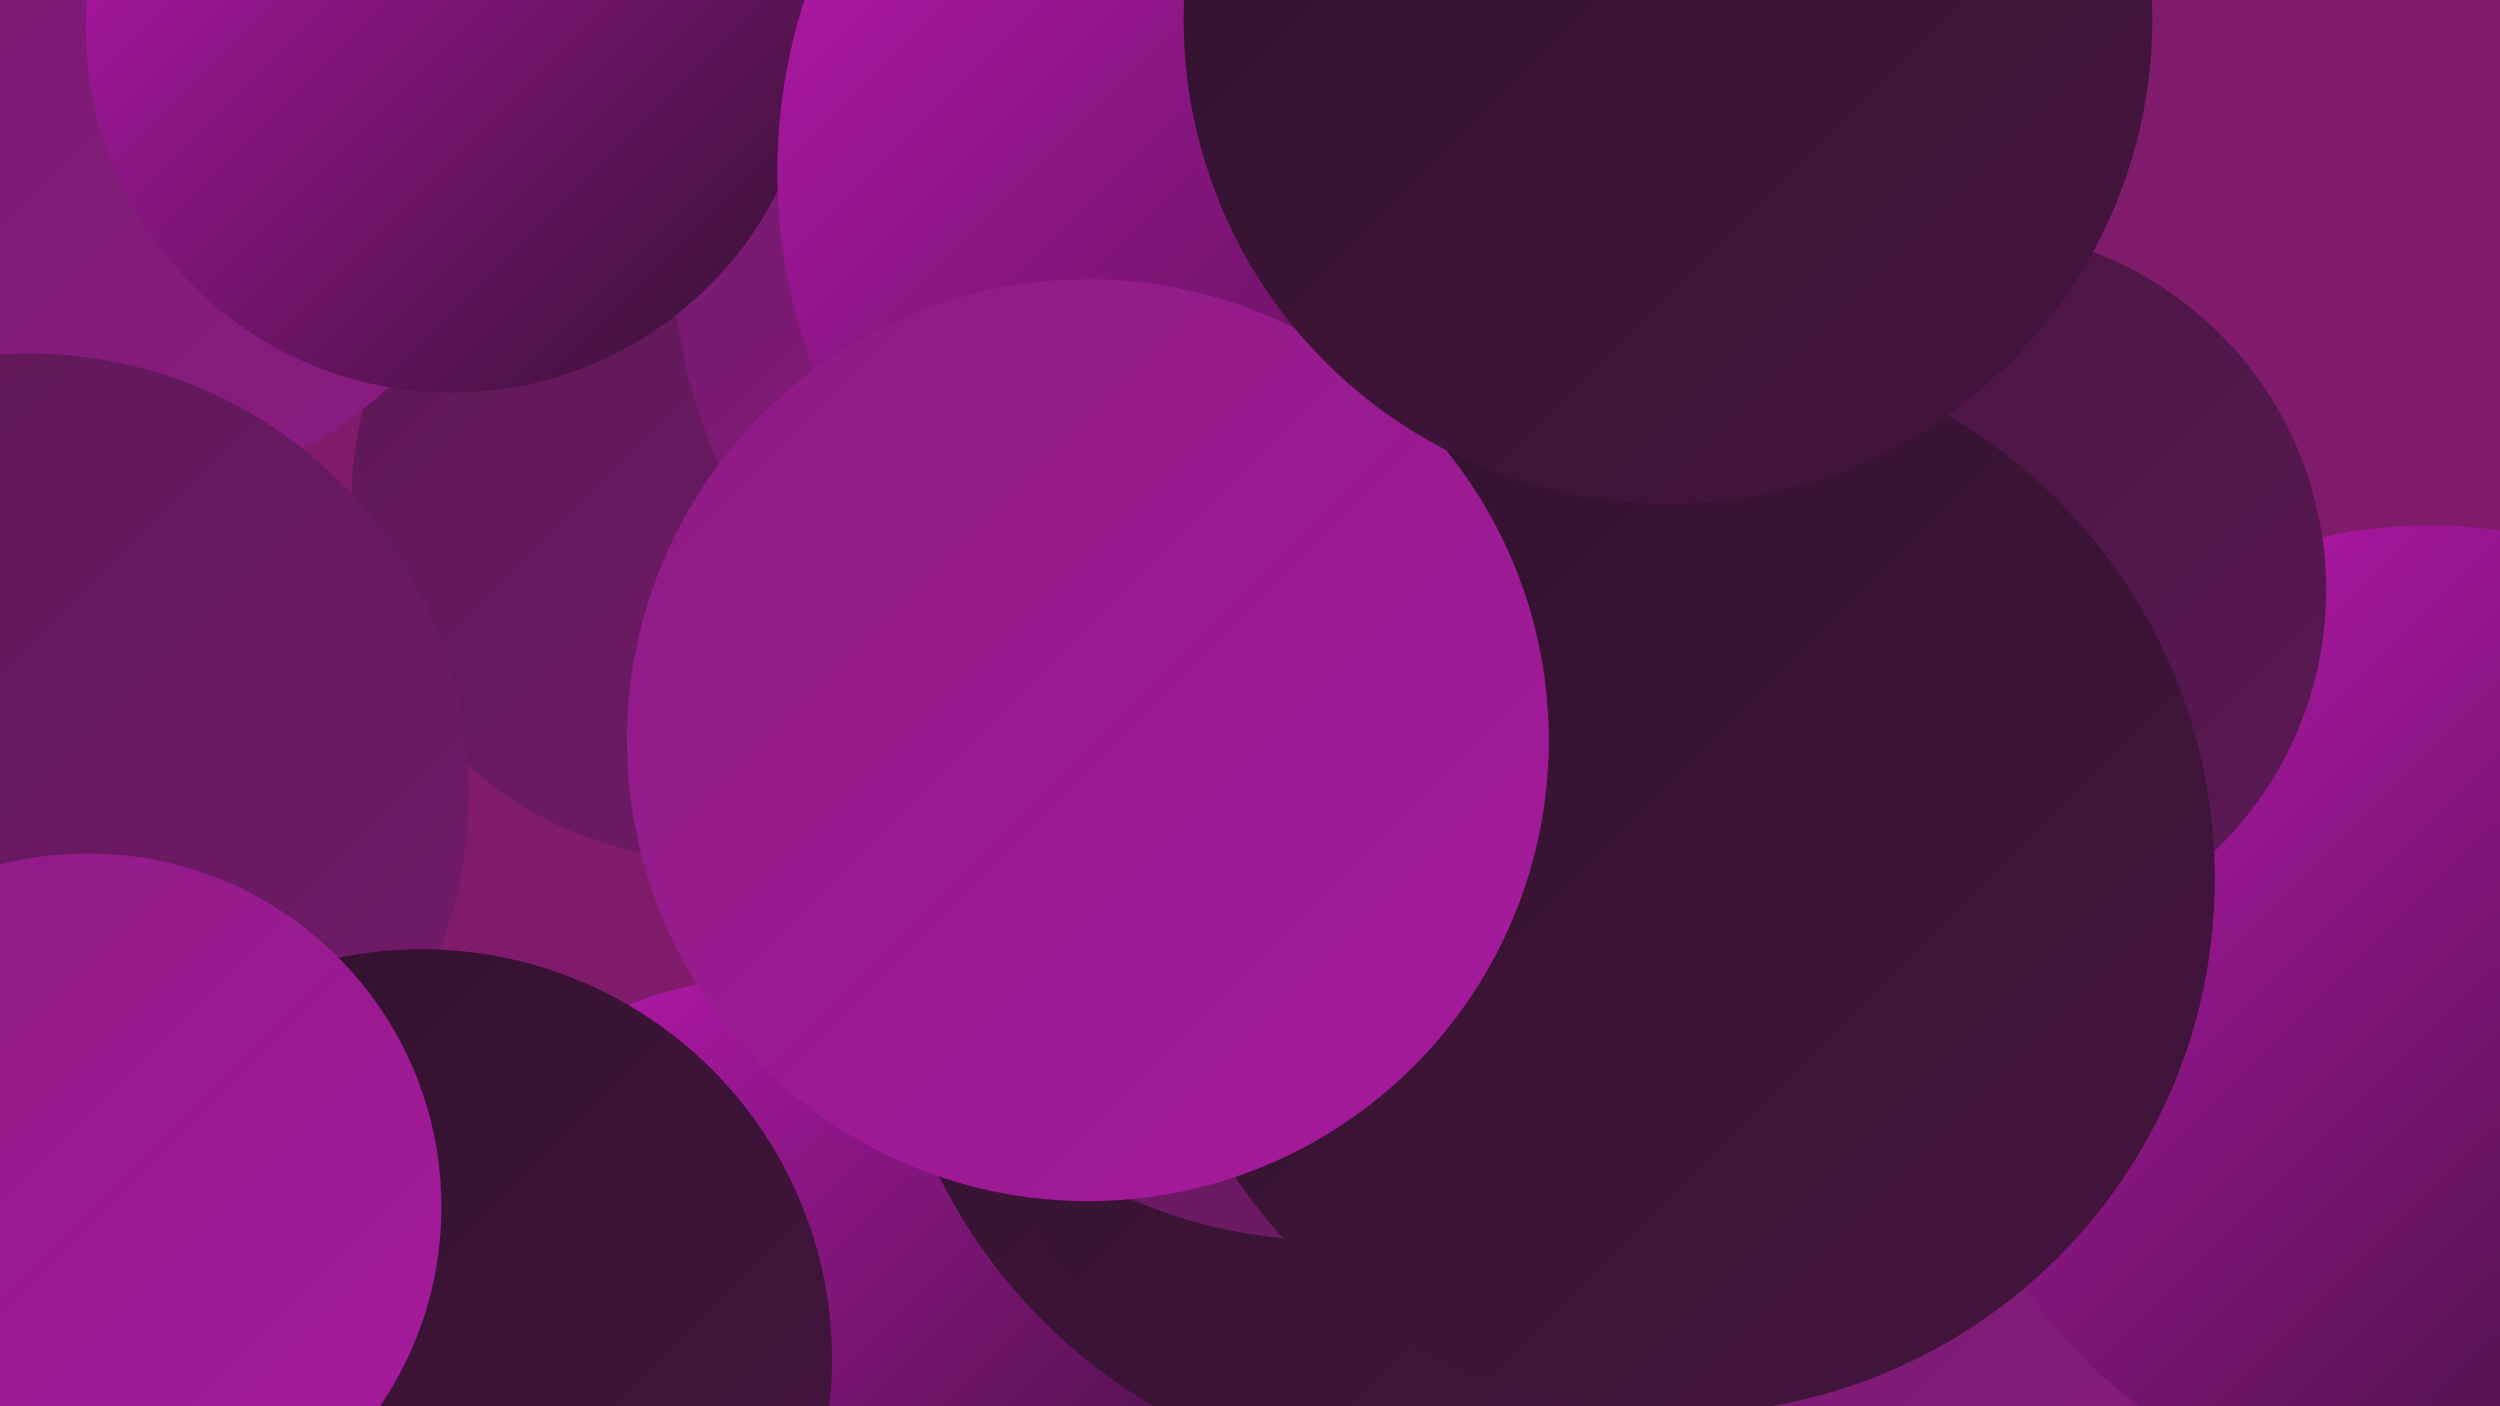 <?xml version="1.0" encoding="UTF-8"?><svg width="1280" height="720" xmlns="http://www.w3.org/2000/svg"><defs><linearGradient id="grad0" x1="0%" y1="0%" x2="100%" y2="100%"><stop offset="0%" style="stop-color:#30112c;stop-opacity:1" /><stop offset="100%" style="stop-color:#45153f;stop-opacity:1" /></linearGradient><linearGradient id="grad1" x1="0%" y1="0%" x2="100%" y2="100%"><stop offset="0%" style="stop-color:#45153f;stop-opacity:1" /><stop offset="100%" style="stop-color:#5c1854;stop-opacity:1" /></linearGradient><linearGradient id="grad2" x1="0%" y1="0%" x2="100%" y2="100%"><stop offset="0%" style="stop-color:#5c1854;stop-opacity:1" /><stop offset="100%" style="stop-color:#731a6b;stop-opacity:1" /></linearGradient><linearGradient id="grad3" x1="0%" y1="0%" x2="100%" y2="100%"><stop offset="0%" style="stop-color:#731a6b;stop-opacity:1" /><stop offset="100%" style="stop-color:#8c1b83;stop-opacity:1" /></linearGradient><linearGradient id="grad4" x1="0%" y1="0%" x2="100%" y2="100%"><stop offset="0%" style="stop-color:#8c1b83;stop-opacity:1" /><stop offset="100%" style="stop-color:#a61a9d;stop-opacity:1" /></linearGradient><linearGradient id="grad5" x1="0%" y1="0%" x2="100%" y2="100%"><stop offset="0%" style="stop-color:#a61a9d;stop-opacity:1" /><stop offset="100%" style="stop-color:#c218b9;stop-opacity:1" /></linearGradient><linearGradient id="grad6" x1="0%" y1="0%" x2="100%" y2="100%"><stop offset="0%" style="stop-color:#c218b9;stop-opacity:1" /><stop offset="100%" style="stop-color:#30112c;stop-opacity:1" /></linearGradient></defs><rect width="1280" height="720" fill="#801b6b" /><circle cx="364" cy="256" r="184" fill="url(#grad2)" /><circle cx="1036" cy="656" r="262" fill="url(#grad3)" /><circle cx="63" cy="53" r="199" fill="url(#grad3)" /><circle cx="544" cy="136" r="192" fill="url(#grad1)" /><circle cx="15" cy="406" r="225" fill="url(#grad2)" /><circle cx="626" cy="124" r="282" fill="url(#grad3)" /><circle cx="403" cy="719" r="220" fill="url(#grad6)" /><circle cx="734" cy="476" r="283" fill="url(#grad0)" /><circle cx="231" cy="14" r="187" fill="url(#grad6)" /><circle cx="1244" cy="519" r="250" fill="url(#grad6)" /><circle cx="1006" cy="302" r="185" fill="url(#grad1)" /><circle cx="216" cy="696" r="210" fill="url(#grad0)" /><circle cx="762" cy="494" r="268" fill="url(#grad0)" /><circle cx="680" cy="381" r="254" fill="url(#grad2)" /><circle cx="772" cy="61" r="210" fill="url(#grad6)" /><circle cx="684" cy="88" r="286" fill="url(#grad6)" /><circle cx="860" cy="450" r="274" fill="url(#grad0)" /><circle cx="557" cy="379" r="236" fill="url(#grad4)" /><circle cx="45" cy="618" r="181" fill="url(#grad4)" /><circle cx="854" cy="10" r="248" fill="url(#grad0)" /></svg>